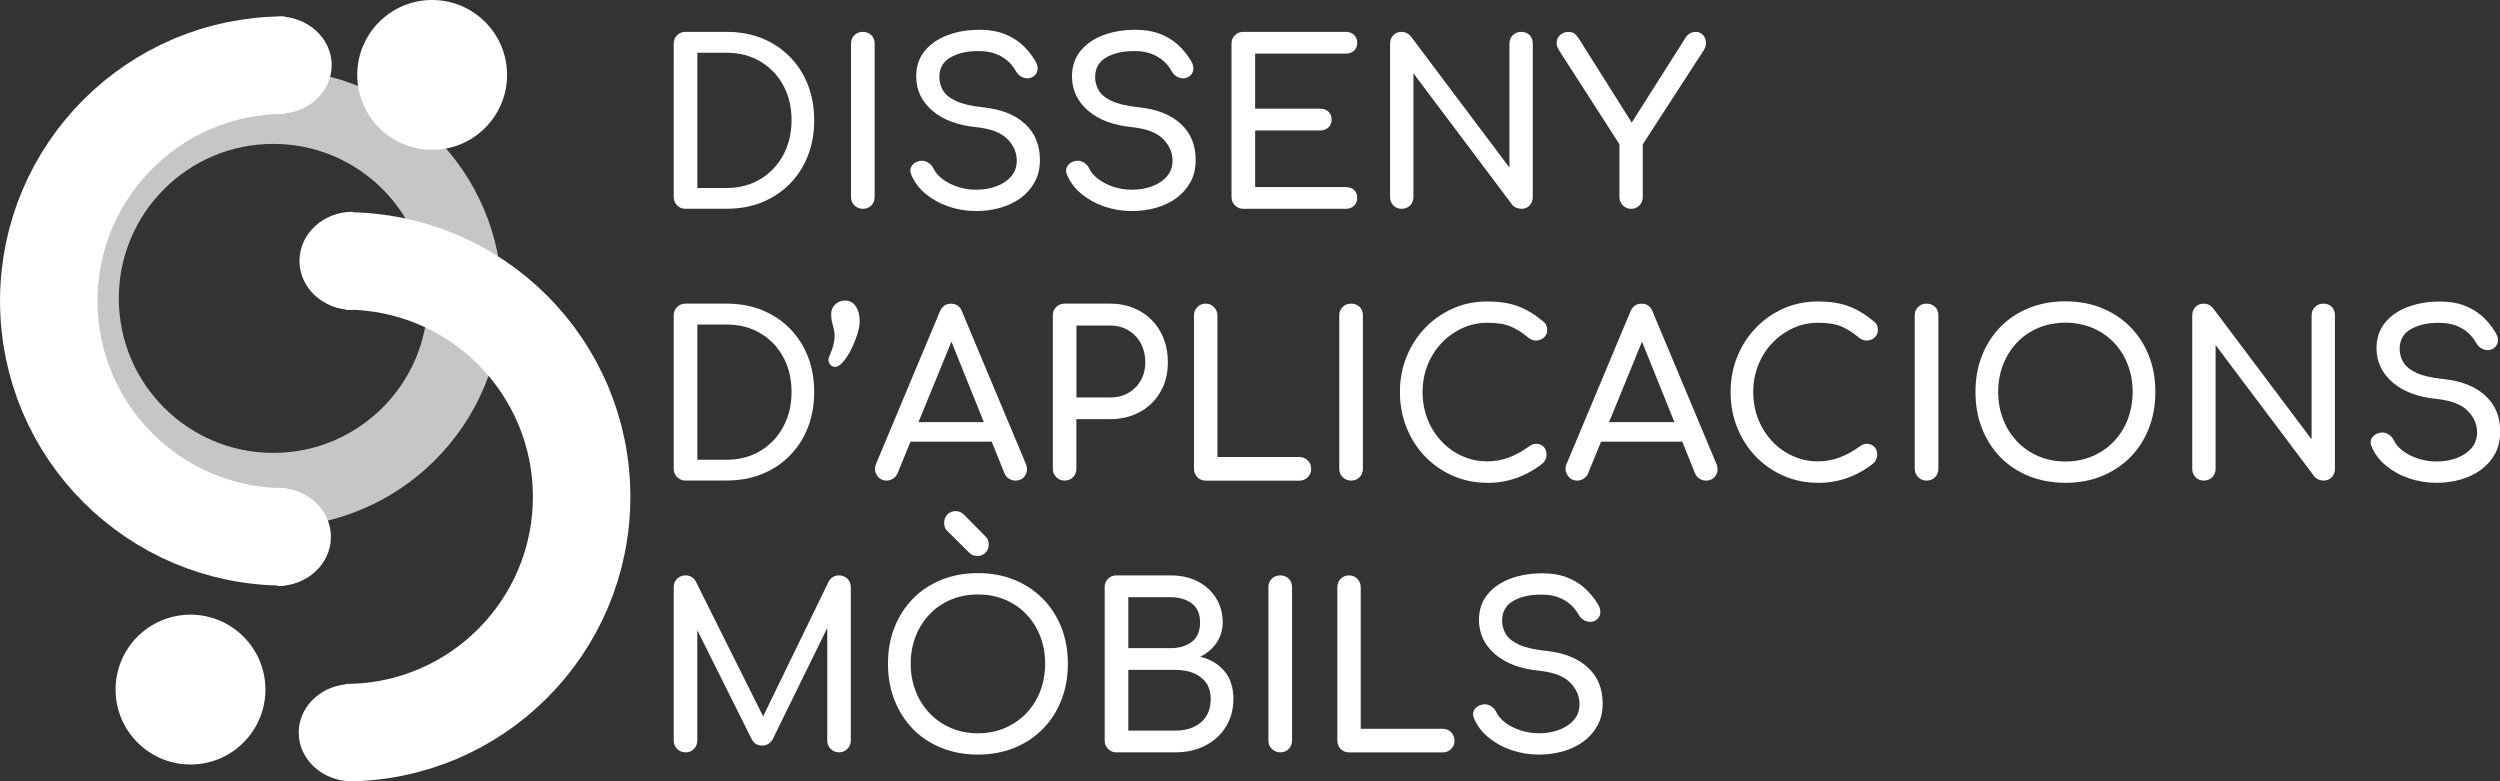 <?xml version="1.0" encoding="UTF-8"?><svg id="Capa_1" xmlns="http://www.w3.org/2000/svg" viewBox="0 0 357.75 111.82"><rect x="0" y="0" width="357.75" height="111.82" fill="#333333" stroke="none"/><defs><style>.cls-1{stroke-width:13.95px;}.cls-1,.cls-2{fill:none;}.cls-1,.cls-2,.cls-3,.cls-4{stroke-miterlimit:10;}.cls-1,.cls-3,.cls-4{stroke:#fff;}.cls-5{stroke-width:0px;}.cls-5,.cls-3,.cls-4{fill:#fff;}.cls-2{stroke:#c6c6c6;stroke-width:10.62px;}.cls-3{stroke-width:.89px;}.cls-4{stroke-width:.89px;}</style></defs><circle class="cls-2" cx="39.11" cy="42.7" r="27.42"/><path class="cls-4" d="m39.84,2.8c3.96,0,7.18,2.92,7.18,6.52s-3.21,6.52-7.18,6.52"/><path class="cls-1" d="m49.48,37.34c18.64,0,33.75,15.11,33.75,33.75s-15.11,33.75-33.75,33.75"/><path class="cls-4" d="m50.37,111.36c-3.96,0-7.18-2.92-7.18-6.52s3.21-6.52,7.18-6.52"/><path class="cls-3" d="m50.48,43.91c-3.96,0-7.18-2.94-7.18-6.58s3.21-6.58,7.18-6.58"/><path class="cls-1" d="m40.73,76.82c-18.64,0-33.75-15.11-33.75-33.75S22.09,9.32,40.73,9.32"/><path class="cls-3" d="m39.73,70.25c3.96,0,7.18,2.94,7.18,6.58s-3.21,6.58-7.18,6.58"/><circle class="cls-5" cx="61.84" cy="10.72" r="10.72"/><circle class="cls-5" cx="27.26" cy="98.68" r="10.72"/><path class="cls-5" d="m98.1,29.88c-.48,0-.87-.16-1.2-.49-.32-.32-.49-.72-.49-1.2V6.25c0-.5.16-.9.49-1.22.32-.31.72-.47,1.2-.47h5.87c1.86,0,3.55.31,5.07.92,1.52.62,2.85,1.49,3.97,2.63,1.12,1.13,1.99,2.47,2.59,4s.91,3.23.91,5.09-.3,3.56-.91,5.1c-.6,1.55-1.47,2.88-2.59,4.02-1.12,1.13-2.45,2.01-3.97,2.63s-3.21.92-5.07.92h-5.87Zm1.69-2.98h4.18c1.81,0,3.42-.42,4.81-1.25,1.39-.83,2.49-1.98,3.29-3.44.8-1.46,1.2-3.13,1.2-5.01s-.4-3.58-1.2-5.02c-.8-1.45-1.9-2.58-3.29-3.4-1.39-.82-3-1.23-4.81-1.23h-4.18v19.35Z"/><path class="cls-5" d="m123.47,29.88c-.48,0-.87-.16-1.2-.49-.32-.32-.49-.72-.49-1.2V6.25c0-.5.16-.9.49-1.22.32-.31.72-.47,1.2-.47s.9.16,1.22.47.47.72.47,1.22v21.94c0,.48-.16.87-.47,1.2s-.72.49-1.22.49Z"/><path class="cls-5" d="m139.68,30.2c-1.38,0-2.7-.22-3.95-.65-1.25-.43-2.34-1.04-3.27-1.81s-1.61-1.67-2.04-2.69c-.22-.45-.21-.87.02-1.26s.61-.64,1.15-.75c.39-.09.77-.03,1.15.18.38.21.66.51.86.92.26.54.68,1.04,1.28,1.49s1.31.82,2.16,1.1c.84.28,1.73.42,2.66.42,1.04,0,1.99-.16,2.87-.49.87-.32,1.58-.79,2.12-1.41s.81-1.38.81-2.28c0-1.15-.45-2.17-1.35-3.08s-2.37-1.47-4.42-1.69c-2.68-.26-4.79-1.05-6.32-2.37s-2.3-2.95-2.3-4.89c0-1.43.4-2.64,1.2-3.63.8-.99,1.88-1.75,3.26-2.27s2.9-.78,4.59-.78c1.32,0,2.47.18,3.45.55.98.37,1.84.87,2.58,1.52.73.65,1.37,1.42,1.91,2.3.3.48.43.92.37,1.35-.05.42-.27.75-.63.99-.41.26-.85.31-1.33.16-.48-.15-.83-.43-1.07-.84-.35-.63-.77-1.16-1.26-1.59-.5-.43-1.08-.77-1.75-1.02-.67-.25-1.46-.37-2.37-.37-1.6-.02-2.94.28-4.02.89s-1.62,1.56-1.62,2.84c0,.65.17,1.27.5,1.86.33.59.95,1.11,1.85,1.54.9.43,2.19.73,3.87.91,2.57.26,4.58,1.04,6.01,2.35,1.44,1.31,2.16,3.03,2.16,5.17,0,1.23-.25,2.3-.76,3.21-.51.91-1.19,1.67-2.04,2.29-.85.62-1.83,1.07-2.92,1.38-1.09.3-2.22.45-3.39.45Z"/><path class="cls-5" d="m161.97,30.2c-1.38,0-2.7-.22-3.95-.65-1.25-.43-2.34-1.04-3.27-1.81s-1.61-1.67-2.04-2.69c-.22-.45-.21-.87.02-1.26s.61-.64,1.15-.75c.39-.09.77-.03,1.15.18.38.21.66.51.86.92.26.54.68,1.04,1.28,1.49s1.31.82,2.16,1.1c.84.28,1.73.42,2.66.42,1.04,0,1.99-.16,2.87-.49.87-.32,1.58-.79,2.12-1.41s.81-1.38.81-2.28c0-1.15-.45-2.17-1.35-3.08s-2.37-1.47-4.42-1.69c-2.68-.26-4.79-1.05-6.32-2.37s-2.3-2.95-2.3-4.89c0-1.43.4-2.64,1.2-3.63.8-.99,1.88-1.75,3.26-2.27s2.9-.78,4.59-.78c1.32,0,2.47.18,3.45.55.98.37,1.84.87,2.58,1.52.73.65,1.37,1.42,1.91,2.3.3.48.43.92.37,1.35-.05.42-.27.75-.63.99-.41.26-.85.31-1.33.16-.48-.15-.83-.43-1.07-.84-.35-.63-.77-1.16-1.26-1.59-.5-.43-1.08-.77-1.75-1.02-.67-.25-1.46-.37-2.37-.37-1.6-.02-2.94.28-4.02.89s-1.62,1.56-1.62,2.84c0,.65.17,1.27.5,1.86.33.59.95,1.11,1.85,1.54.9.43,2.19.73,3.87.91,2.57.26,4.58,1.04,6.01,2.35,1.44,1.31,2.16,3.03,2.16,5.17,0,1.23-.25,2.3-.76,3.21-.51.91-1.19,1.67-2.04,2.29-.85.62-1.83,1.07-2.92,1.38-1.09.3-2.22.45-3.39.45Z"/><path class="cls-5" d="m177.92,29.88c-.48,0-.87-.16-1.2-.49-.32-.32-.49-.72-.49-1.2V6.25c0-.5.16-.9.49-1.22.32-.31.72-.47,1.2-.47h14.65c.5,0,.9.15,1.2.44.3.29.45.68.45,1.15s-.15.82-.45,1.1c-.3.28-.7.42-1.2.42h-12.96v7.88h9.3c.5,0,.9.15,1.2.44.3.29.45.66.45,1.12s-.15.83-.45,1.12c-.3.29-.7.44-1.2.44h-9.3v8.1h12.96c.5,0,.9.14,1.2.42.3.28.45.65.45,1.1,0,.48-.15.86-.45,1.15-.3.29-.7.44-1.2.44h-14.65Z"/><path class="cls-5" d="m200.57,29.88c-.47,0-.87-.16-1.18-.49s-.47-.72-.47-1.2V6.25c0-.5.16-.9.47-1.22s.71-.47,1.18-.47c.52,0,.95.21,1.3.62l14.13,18.8V6.25c0-.5.16-.9.49-1.22.32-.31.72-.47,1.2-.47s.9.16,1.2.47.45.72.45,1.22v21.94c0,.48-.15.87-.45,1.2s-.7.49-1.2.49c-.22,0-.45-.05-.7-.15-.25-.1-.45-.24-.6-.44l-14.13-18.8v17.7c0,.48-.16.87-.47,1.2-.31.32-.72.49-1.22.49Z"/><path class="cls-5" d="m233.4,29.88c-.45,0-.84-.16-1.17-.49-.32-.32-.49-.72-.49-1.2v-7.55l-8.65-13.45c-.28-.45-.39-.88-.32-1.28.06-.4.25-.72.57-.97.31-.25.67-.37,1.09-.37.37,0,.66.08.87.24.22.16.42.39.62.7l8.23,13.06h-1.3l8.36-13.19c.17-.26.38-.46.62-.6.24-.14.53-.21.87-.21.39,0,.71.14.97.41.26.27.41.6.45,1,.04.4-.06.81-.32,1.22l-8.72,13.45v7.55c0,.48-.16.87-.49,1.2-.32.32-.72.49-1.2.49Z"/><path class="cls-5" d="m98.1,68.77c-.48,0-.87-.16-1.2-.49-.32-.32-.49-.72-.49-1.2v-21.94c0-.5.16-.9.49-1.22.32-.31.72-.47,1.2-.47h5.87c1.86,0,3.55.31,5.07.92,1.52.62,2.85,1.49,3.97,2.63,1.12,1.13,1.99,2.47,2.59,4s.91,3.23.91,5.09-.3,3.56-.91,5.1c-.6,1.55-1.47,2.88-2.59,4.02-1.12,1.13-2.45,2.01-3.97,2.63s-3.21.92-5.07.92h-5.87Zm1.69-2.98h4.18c1.81,0,3.42-.42,4.81-1.25,1.39-.83,2.49-1.98,3.29-3.44.8-1.46,1.2-3.13,1.2-5.01s-.4-3.58-1.2-5.02c-.8-1.45-1.9-2.58-3.29-3.4-1.39-.82-3-1.23-4.81-1.23h-4.18v19.35Z"/><path class="cls-5" d="m119.49,52.5c-.34,0-.61-.16-.79-.47s-.2-.64-.05-.99c.39-.89.63-1.61.71-2.17.09-.56.09-1.05.02-1.46s-.17-.8-.28-1.18c-.11-.38-.16-.8-.16-1.28,0-.56.19-1.03.58-1.39s.85-.55,1.39-.55c.67,0,1.19.28,1.56.84.37.56.55,1.26.55,2.11,0,.56-.12,1.21-.36,1.94-.24.73-.53,1.45-.89,2.16-.36.7-.74,1.29-1.15,1.75s-.79.7-1.13.7Z"/><path class="cls-5" d="m126.87,68.77c-.6,0-1.07-.26-1.39-.78-.32-.52-.36-1.07-.1-1.65l9.11-21.75c.32-.76.85-1.13,1.59-1.13.78,0,1.31.38,1.59,1.13l9.14,21.81c.24.6.2,1.15-.11,1.64s-.78.73-1.41.73c-.32,0-.63-.09-.92-.28-.29-.18-.5-.44-.63-.76l-8.04-19.96h.91l-8.17,19.96c-.15.35-.37.61-.66.78s-.59.26-.89.26Zm1.72-5.57l1.3-2.79h12.7l1.3,2.79h-15.3Z"/><path class="cls-5" d="m152.35,68.77c-.48,0-.87-.16-1.2-.49-.32-.32-.49-.72-.49-1.2v-21.94c0-.5.16-.9.49-1.22.32-.31.72-.47,1.2-.47h6.48c1.62,0,3.06.36,4.31,1.07,1.25.71,2.23,1.7,2.93,2.97.7,1.26,1.05,2.72,1.05,4.36s-.35,2.98-1.05,4.21c-.7,1.23-1.68,2.19-2.93,2.88-1.25.69-2.69,1.04-4.31,1.04h-4.8v7.1c0,.48-.16.87-.47,1.2s-.72.49-1.22.49Zm1.69-11.89h4.8c.99,0,1.87-.21,2.62-.65.76-.43,1.35-1.03,1.78-1.78.43-.76.65-1.62.65-2.59,0-1.04-.22-1.95-.65-2.74-.43-.79-1.03-1.41-1.78-1.86-.76-.45-1.63-.68-2.62-.68h-4.8v10.31Z"/><path class="cls-5" d="m172.51,68.77c-.47,0-.87-.16-1.18-.49s-.47-.72-.47-1.2v-21.94c0-.47.16-.87.49-1.2.32-.32.71-.49,1.17-.49.48,0,.88.16,1.2.49s.49.72.49,1.2v20.26h11.73c.47,0,.87.16,1.2.49.32.32.49.72.49,1.2s-.16.87-.49,1.2c-.32.32-.72.49-1.2.49h-13.42Z"/><path class="cls-5" d="m193.34,68.77c-.48,0-.87-.16-1.2-.49-.32-.32-.49-.72-.49-1.2v-21.94c0-.5.16-.9.49-1.22.32-.31.72-.47,1.2-.47s.9.16,1.22.47.47.72.47,1.22v21.94c0,.48-.16.87-.47,1.2s-.72.49-1.22.49Z"/><path class="cls-5" d="m212.85,69.09c-1.75,0-3.39-.33-4.91-.99-1.52-.66-2.85-1.58-3.99-2.75-1.13-1.18-2.02-2.55-2.66-4.13-.64-1.58-.96-3.28-.96-5.12s.32-3.51.96-5.07c.64-1.57,1.52-2.94,2.66-4.12,1.13-1.18,2.46-2.1,3.97-2.77,1.51-.67,3.15-1,4.93-1,1.66,0,3.1.22,4.29.65,1.2.43,2.4,1.15,3.61,2.14.17.13.31.27.41.41s.16.28.19.42c.03.14.05.31.05.5,0,.41-.15.75-.44,1.02s-.64.42-1.05.45c-.41.03-.81-.1-1.2-.4-.8-.69-1.63-1.22-2.48-1.59-.85-.37-1.98-.55-3.39-.55-1.28,0-2.47.26-3.6.78-1.12.52-2.11,1.23-2.97,2.14s-1.52,1.96-1.99,3.16c-.48,1.2-.71,2.48-.71,3.84s.24,2.67.71,3.87c.47,1.2,1.14,2.25,1.99,3.16s1.84,1.62,2.97,2.12c1.12.51,2.32.76,3.6.76,1.1,0,2.14-.19,3.13-.57.98-.38,1.93-.9,2.84-1.57.39-.28.77-.41,1.15-.37.38.03.7.18.96.45.26.27.39.64.39,1.12,0,.22-.04.43-.13.63-.09.21-.22.39-.39.57-1.17.93-2.41,1.63-3.74,2.11-1.33.47-2.73.71-4.2.71Z"/><path class="cls-5" d="m225.69,68.77c-.6,0-1.07-.26-1.39-.78-.32-.52-.36-1.07-.1-1.65l9.11-21.75c.32-.76.85-1.13,1.59-1.13.78,0,1.31.38,1.59,1.13l9.14,21.81c.24.6.2,1.15-.11,1.64s-.78.73-1.41.73c-.32,0-.63-.09-.92-.28-.29-.18-.5-.44-.63-.76l-8.04-19.96h.91l-8.17,19.96c-.15.35-.37.61-.66.78s-.59.26-.89.26Zm1.72-5.57l1.3-2.79h12.7l1.3,2.79h-15.3Z"/><path class="cls-5" d="m260.17,69.09c-1.75,0-3.39-.33-4.91-.99-1.52-.66-2.85-1.58-3.99-2.75-1.13-1.18-2.02-2.55-2.66-4.13-.64-1.58-.96-3.28-.96-5.12s.32-3.51.96-5.07c.64-1.57,1.52-2.94,2.66-4.12,1.13-1.18,2.46-2.1,3.97-2.77,1.51-.67,3.15-1,4.93-1,1.66,0,3.1.22,4.29.65,1.2.43,2.4,1.15,3.61,2.14.17.13.31.27.41.41s.16.28.19.42c.03.14.05.31.05.5,0,.41-.15.75-.44,1.02s-.64.42-1.05.45c-.41.03-.81-.1-1.2-.4-.8-.69-1.63-1.22-2.48-1.59-.85-.37-1.98-.55-3.39-.55-1.28,0-2.47.26-3.6.78-1.12.52-2.11,1.23-2.97,2.14s-1.52,1.96-1.99,3.16c-.48,1.2-.71,2.48-.71,3.84s.24,2.67.71,3.87c.47,1.2,1.14,2.25,1.99,3.16s1.84,1.62,2.97,2.12c1.12.51,2.32.76,3.6.76,1.1,0,2.14-.19,3.13-.57.98-.38,1.93-.9,2.84-1.57.39-.28.77-.41,1.15-.37.38.03.7.18.96.45.26.27.39.64.39,1.12,0,.22-.04.43-.13.63-.09.21-.22.39-.39.57-1.17.93-2.41,1.63-3.74,2.11-1.33.47-2.73.71-4.2.71Z"/><path class="cls-5" d="m275.69,68.77c-.48,0-.87-.16-1.2-.49-.32-.32-.49-.72-.49-1.2v-21.94c0-.5.16-.9.49-1.22.32-.31.72-.47,1.2-.47s.9.16,1.22.47.47.72.47,1.22v21.94c0,.48-.16.87-.47,1.2s-.72.49-1.22.49Z"/><path class="cls-5" d="m295.56,69.09c-1.9,0-3.64-.32-5.22-.96-1.58-.64-2.93-1.53-4.07-2.69-1.13-1.16-2.01-2.53-2.64-4.12-.63-1.59-.94-3.33-.94-5.23s.31-3.64.94-5.22c.63-1.58,1.51-2.94,2.64-4.1,1.13-1.16,2.49-2.05,4.07-2.69,1.58-.64,3.32-.96,5.22-.96s3.64.32,5.2.96c1.57.64,2.92,1.53,4.07,2.69,1.15,1.16,2.03,2.52,2.66,4.1.63,1.58.94,3.32.94,5.22s-.31,3.65-.94,5.23c-.63,1.59-1.51,2.96-2.66,4.12-1.15,1.16-2.5,2.05-4.07,2.69-1.57.64-3.3.96-5.2.96Zm0-3.05c1.4,0,2.69-.25,3.87-.76s2.2-1.21,3.06-2.11c.86-.9,1.53-1.95,1.99-3.16.46-1.21.7-2.52.7-3.92s-.23-2.71-.7-3.92c-.46-1.21-1.13-2.26-1.99-3.16-.86-.9-1.89-1.59-3.06-2.09-1.18-.5-2.47-.74-3.87-.74s-2.7.25-3.87.74c-1.18.5-2.19,1.19-3.05,2.09-.85.9-1.52,1.95-1.99,3.16-.48,1.21-.71,2.52-.71,3.92s.24,2.71.71,3.92c.47,1.21,1.14,2.26,1.99,3.16s1.87,1.6,3.05,2.11,2.47.76,3.87.76Z"/><path class="cls-5" d="m315.36,68.77c-.47,0-.87-.16-1.18-.49s-.47-.72-.47-1.2v-21.94c0-.5.16-.9.47-1.22s.71-.47,1.18-.47c.52,0,.95.21,1.3.62l14.13,18.8v-17.73c0-.5.16-.9.49-1.22.32-.31.72-.47,1.2-.47s.9.16,1.2.47.45.72.45,1.22v21.94c0,.48-.15.87-.45,1.2s-.7.49-1.2.49c-.22,0-.45-.05-.7-.15-.25-.1-.45-.24-.6-.44l-14.13-18.8v17.7c0,.48-.16.87-.47,1.2-.31.32-.72.49-1.22.49Z"/><path class="cls-5" d="m348.65,69.09c-1.38,0-2.7-.22-3.95-.65-1.25-.43-2.34-1.04-3.27-1.81s-1.61-1.67-2.04-2.69c-.22-.45-.21-.87.02-1.26s.61-.64,1.15-.75c.39-.09.77-.03,1.15.18.38.21.66.51.86.92.26.54.68,1.04,1.28,1.49s1.31.82,2.16,1.1c.84.28,1.73.42,2.66.42,1.04,0,1.99-.16,2.87-.49.87-.32,1.58-.79,2.12-1.41s.81-1.38.81-2.28c0-1.15-.45-2.17-1.35-3.08s-2.37-1.47-4.42-1.69c-2.68-.26-4.79-1.05-6.32-2.37s-2.3-2.95-2.3-4.89c0-1.43.4-2.64,1.2-3.63.8-.99,1.88-1.75,3.26-2.27s2.9-.78,4.59-.78c1.32,0,2.47.18,3.45.55.98.37,1.84.87,2.58,1.52.73.65,1.37,1.42,1.91,2.3.3.48.43.92.37,1.35-.05.42-.27.75-.63.99-.41.26-.85.31-1.33.16-.48-.15-.83-.43-1.07-.84-.35-.63-.77-1.16-1.26-1.59-.5-.43-1.08-.77-1.75-1.02-.67-.25-1.46-.37-2.37-.37-1.6-.02-2.94.28-4.02.89s-1.62,1.56-1.62,2.84c0,.65.17,1.27.5,1.86.33.59.95,1.11,1.85,1.54.9.43,2.19.73,3.87.91,2.57.26,4.58,1.04,6.01,2.35,1.44,1.31,2.16,3.03,2.16,5.17,0,1.23-.25,2.3-.76,3.21-.51.91-1.19,1.67-2.04,2.29-.85.62-1.83,1.07-2.92,1.38-1.09.3-2.22.45-3.39.45Z"/><path class="cls-5" d="m98.1,107.66c-.48,0-.87-.16-1.2-.49-.32-.32-.49-.72-.49-1.2v-21.94c0-.5.16-.9.49-1.22.32-.31.72-.47,1.2-.47.65,0,1.15.3,1.49.91l10.14,20.32h-1.04l9.88-20.32c.34-.6.84-.91,1.49-.91.47,0,.87.16,1.2.47.32.31.49.72.49,1.22v21.94c0,.48-.17.87-.5,1.2s-.73.49-1.18.49c-.48,0-.87-.16-1.2-.49s-.49-.72-.49-1.2v-17.27l.65-.16-8.49,17.31c-.37.56-.85.84-1.46.84-.71,0-1.23-.33-1.56-1l-8.39-16.82.65-.16v17.27c0,.48-.16.87-.49,1.2s-.72.49-1.2.49Z"/><path class="cls-5" d="m139.94,107.98c-1.9,0-3.64-.32-5.22-.96-1.58-.64-2.93-1.53-4.07-2.69-1.13-1.16-2.01-2.53-2.64-4.12-.63-1.59-.94-3.33-.94-5.23s.31-3.64.94-5.22c.63-1.58,1.51-2.94,2.64-4.1,1.13-1.16,2.49-2.05,4.07-2.69,1.58-.64,3.32-.96,5.22-.96s3.64.32,5.2.96c1.57.64,2.92,1.53,4.07,2.69,1.15,1.16,2.03,2.52,2.66,4.1.63,1.58.94,3.32.94,5.22s-.31,3.65-.94,5.23c-.63,1.59-1.51,2.96-2.66,4.12-1.15,1.16-2.5,2.05-4.07,2.69-1.57.64-3.3.96-5.2.96Zm0-3.05c1.4,0,2.69-.25,3.87-.76s2.2-1.21,3.06-2.11c.86-.9,1.53-1.95,1.99-3.16.46-1.21.7-2.52.7-3.92s-.23-2.71-.7-3.92c-.46-1.21-1.13-2.26-1.99-3.16-.86-.9-1.89-1.59-3.06-2.09-1.18-.5-2.47-.74-3.87-.74s-2.7.25-3.87.74c-1.18.5-2.19,1.19-3.05,2.09-.85.9-1.52,1.95-1.99,3.16-.48,1.21-.71,2.52-.71,3.92s.24,2.71.71,3.92c.47,1.21,1.14,2.26,1.99,3.16s1.87,1.6,3.05,2.11,2.47.76,3.87.76Zm-.1-25.38c-.48,0-.85-.15-1.13-.45l-3.18-3.14c-.28-.28-.42-.66-.42-1.13s.15-.87.45-1.2c.3-.32.69-.49,1.17-.49s.85.16,1.2.49l3.14,3.18c.28.28.42.65.42,1.1,0,.48-.16.87-.47,1.18s-.71.47-1.18.47Z"/><path class="cls-5" d="m159.77,107.66c-.48,0-.87-.16-1.2-.49-.32-.32-.49-.72-.49-1.2v-21.94c0-.5.16-.9.49-1.22.32-.31.72-.47,1.2-.47h7.75c1.47,0,2.76.29,3.87.86,1.11.57,1.99,1.37,2.62,2.38.64,1.02.96,2.18.96,3.5,0,1.06-.29,2.02-.86,2.87-.57.85-1.36,1.53-2.35,2.03,1.43.35,2.57,1.03,3.44,2.04.86,1.02,1.3,2.34,1.3,3.99,0,1.49-.35,2.81-1.05,3.95-.7,1.15-1.68,2.05-2.93,2.71s-2.69.99-4.31.99h-8.43Zm1.69-14.91h6.06c1.23,0,2.24-.3,3.03-.91.79-.6,1.18-1.52,1.18-2.75s-.39-2.14-1.18-2.74c-.79-.59-1.8-.89-3.03-.89h-6.06v7.29Zm0,11.8h6.74c.99,0,1.87-.17,2.62-.52s1.35-.85,1.78-1.52c.43-.67.65-1.5.65-2.5,0-.93-.22-1.7-.65-2.3s-1.03-1.06-1.78-1.38-1.63-.47-2.62-.47h-6.74v8.69Z"/><path class="cls-5" d="m183.2,107.66c-.48,0-.87-.16-1.2-.49-.32-.32-.49-.72-.49-1.2v-21.94c0-.5.16-.9.49-1.22.32-.31.72-.47,1.2-.47s.9.16,1.22.47.47.72.47,1.22v21.94c0,.48-.16.87-.47,1.2s-.72.49-1.22.49Z"/><path class="cls-5" d="m193.02,107.66c-.47,0-.87-.16-1.18-.49s-.47-.72-.47-1.2v-21.94c0-.47.16-.87.49-1.2.32-.32.71-.49,1.17-.49.48,0,.88.16,1.2.49s.49.72.49,1.2v20.26h11.73c.47,0,.87.16,1.2.49.32.32.49.72.49,1.2s-.16.87-.49,1.2c-.32.32-.72.49-1.2.49h-13.42Z"/><path class="cls-5" d="m220.21,107.98c-1.38,0-2.7-.22-3.95-.65-1.25-.43-2.34-1.04-3.27-1.81s-1.61-1.67-2.04-2.69c-.22-.45-.21-.87.02-1.26s.61-.64,1.15-.75c.39-.09.77-.03,1.15.18.38.21.66.51.86.92.26.54.68,1.04,1.28,1.49s1.31.82,2.16,1.1c.84.28,1.73.42,2.66.42,1.04,0,1.99-.16,2.87-.49.87-.32,1.58-.79,2.12-1.41s.81-1.38.81-2.28c0-1.15-.45-2.17-1.35-3.08s-2.37-1.47-4.42-1.69c-2.68-.26-4.79-1.05-6.32-2.37-1.53-1.32-2.3-2.95-2.3-4.89,0-1.43.4-2.64,1.2-3.63.8-.99,1.88-1.75,3.26-2.27s2.9-.78,4.59-.78c1.32,0,2.47.18,3.45.55.98.37,1.84.87,2.58,1.52.73.65,1.37,1.42,1.91,2.3.3.48.43.92.37,1.35-.05.42-.27.75-.63.99-.41.26-.85.31-1.33.16-.48-.15-.83-.43-1.07-.84-.35-.63-.77-1.16-1.26-1.59-.5-.43-1.08-.77-1.75-1.02-.67-.25-1.46-.37-2.37-.37-1.6-.02-2.94.28-4.02.89s-1.62,1.56-1.62,2.84c0,.65.17,1.27.5,1.86.33.59.95,1.11,1.85,1.54.9.43,2.19.73,3.87.91,2.57.26,4.58,1.04,6.01,2.35,1.44,1.31,2.16,3.03,2.16,5.17,0,1.23-.25,2.3-.76,3.21-.51.91-1.19,1.67-2.04,2.29-.85.62-1.83,1.07-2.92,1.38-1.09.3-2.22.45-3.39.45Z"/></svg>